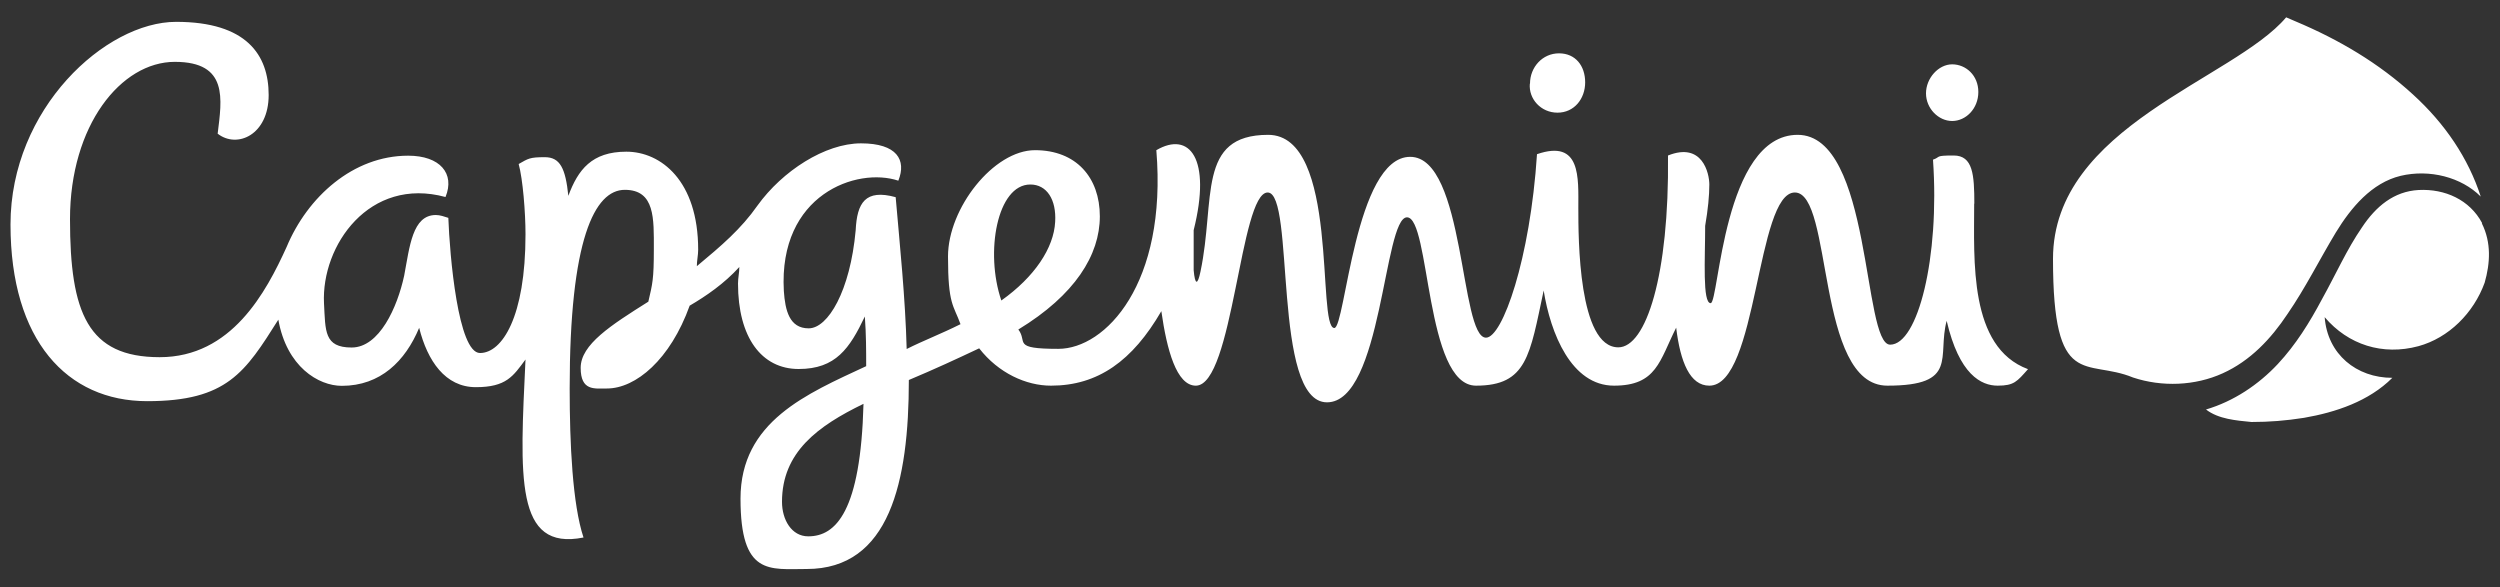 <?xml version="1.0" encoding="UTF-8"?>
<svg id="Layer_1" xmlns="http://www.w3.org/2000/svg" version="1.1" viewBox="0 0 1500 352.2">
  <rect x="0" y="0" width="1500" height="352.2" fill="#333333" stroke="none"/>
  <!-- Generator: Adobe Illustrator 30.0.0, SVG Export Plug-In . SVG Version: 2.1.1 Build 123)  -->
  <defs>
    <style>
      .st0 {
        fill: #fff;
        fill-rule: evenodd;
      }
    </style>
  </defs>
  <path class="st0" d="M1155.6,56c0-9.1,7.5-17.4,15.7-17.4s15.7,6.6,15.7,16.6-7.5,17.4-15.7,17.4-15.7-7.5-15.7-16.6M918,50.2c0-9.9,7.5-18.2,17.4-18.2s15.7,7.5,15.7,17.4-6.6,18.2-16.6,18.2-17.4-8.3-16.6-17.4M618.2,110.7c9.9,0,15.7,9.1,14.9,22.4-.8,15.7-12.4,33.1-32.3,47.2-9.9-29-2.5-69.6,17.4-69.6M484.9,321.8c-9.9,0-15.7-9.9-15.7-20.7,0-29.8,21.5-45.5,48.9-58.8-1.7,64.6-16.6,79.5-33.1,79.5M1184.6,122.3c0-17.4-.8-29-12.4-29s-7.5.8-12.4,2.5c4.1,58.8-9.1,111-25.7,111s-10.8-125.9-55.5-125.9-47.2,101-52.2,101-3.3-26.5-3.3-46.4c1.7-9.9,2.5-18.2,2.5-24.8s-4.1-25.7-24.8-17.4c.8,72-13.2,115.1-29.8,115.1-24,0-24-65.4-24-83.6s1.7-41.4-24.8-32.3c-4.1,62.9-20.7,110.1-30.6,110.1-15.7,0-12.4-108.5-45.5-108.5s-38.9,102.7-45.5,102.7c-10.8,0,3.3-115.9-39.7-115.9s-31.5,38.9-40.6,82c-1.7,8.3-3.3,8.3-4.1-.8v-24c10.8-43.1-2.5-59.6-22.4-48,6.6,80.3-30.6,119.2-58.8,119.2s-18.2-4.1-24-11.6c34-20.7,48.9-44.7,48.9-67.9s-14.1-39.7-38.9-39.7-52.2,34.8-52.2,63.8,3.3,29,7.5,40.6c-11.6,5.8-22.4,9.9-32.3,14.9-.8-30.6-4.1-62.1-6.6-91.1-18.2-5-23.2,3.3-24,19.9-3.3,36.4-16.6,58.8-28.2,58.8s-14.1-10.8-14.9-22.4c-3.3-58,43.9-74.5,68.7-66.2,5-12.4-.8-22.4-22.4-22.4s-47.2,16.6-62.1,37.3c-9.9,14.1-21.5,24-36.4,36.4,0-3.3.8-6.6.8-9.9,0-41.4-22.4-58.8-43.1-58.8s-29,10.8-34.8,26.5c-1.7-16.6-5-23.2-14.1-23.2s-9.9.8-15.7,4.1c2.5,9.1,4.1,29,4.1,42.2,0,49.7-14.1,71.2-27.3,71.2s-18.2-58.8-19-81.1c-2.5-.8-5-1.7-7.5-1.7-14.1,0-15.7,19-19,36.4-4.1,19-14.9,43.1-31.5,43.1s-15.7-9.9-16.6-26.5c-1.7-34.8,27.3-76.2,72.9-63.8,5.8-14.1-3.3-24.8-22.4-24.8-33.1,0-60.4,24.8-72.9,54.7-12.4,27.3-33.1,66.2-76.2,66.2s-53.8-26.5-53.8-82.8,30.6-94.4,62.9-94.4,28.2,22.4,25.7,43.1c11.6,9.1,30.6.8,30.6-23.2s-13.2-43.9-55.5-43.9S6.3,65.1,6.3,134.7s34,106,82,106,58.8-17.4,78.7-48.9c5,28.2,24,39.7,38.1,39.7,23.2,0,38.1-14.9,46.4-34.8,5,19.9,15.7,35.6,34,35.6s22.4-6.6,29.8-16.6c-3.3,70.4-6.6,115.1,34.8,106.8-6.6-19.9-8.3-56.3-8.3-89.4,0-89.4,14.9-119.2,33.1-119.2s17.4,17.4,17.4,35.6-.8,20.7-3.3,31.5c-22.4,14.1-40.6,25.7-40.6,39.7s8.3,12.4,15.7,12.4c17.4,0,38.1-17.4,49.7-49.7,9.9-5.8,20.7-13.2,29.8-23.2,0,3.3-.8,6.6-.8,9.9,0,32.3,14.1,51.3,36.4,51.3s30.6-12.4,39.7-31.5c.8,10.8.8,20.7.8,29.8-35.6,16.6-75.4,33.1-75.4,79.5s17.4,42.2,39.7,42.2c49.7,0,61.3-52.2,61.3-113.4,15.7-6.6,28.2-12.4,42.2-19,11.6,14.9,28.2,22.4,43.1,22.4,28.2,0,48.9-14.9,66.2-44.7,3.3,23.2,9.1,44.7,20.7,44.7,22.4,0,26.5-115.9,43.1-115.9s2.5,125.9,35.6,125.9,34-111,48-111,10.8,101,41.4,101,32.3-18.2,40.6-57.1c4.1,25.7,16.6,57.1,42.2,57.1s27.3-14.9,37.3-34.8c2.5,20.7,8.3,34.8,19.9,34.8,29,0,28.2-115.9,51.3-115.9s12.4,115.9,55.5,115.9,29.8-17.4,35.6-38.9c7.5,32.3,20.7,38.9,30.6,38.9s11.6-2.5,18.2-9.9c-35.6-13.2-32.3-65.4-32.3-99.4M1489.3,133.9c-7.5-14.1-22.4-20.7-38.1-19.9-14.9.8-25.7,9.9-34,22.4-9.1,13.2-15.7,28.2-24,43.1-7.5,14.1-15.7,27.3-26.5,38.9-11.6,12.4-26.5,22.4-43.1,27.3,7.5,5.8,18.2,6.6,27.3,7.5,10.8,0,20.7-.8,31.5-2.5,19-3.3,38.9-9.9,53-24-21.5,0-38.9-14.1-40.6-36.4,14.1,16.6,34.8,23.2,56.3,17.4,18.2-5,33.1-19.9,39.7-38.1,3.3-11.6,4.1-24-1.7-35.6M1488.5,118.1c-7.5-23.2-21.5-43.9-40.6-61.3-20.7-19-44.7-33.1-70.4-43.9-1.7-.8-4.1-1.7-5.8-2.5h0c-31.5,37.3-139.9,65.4-139.9,144.9s19.9,59.6,48,71.2c17.4,5.8,37.3,5,53.8-2.5,16.6-7.5,29-20.7,38.9-35.6,10.8-15.7,19-32.3,29-48.9,9.1-14.9,21.5-29.8,38.9-34,17.4-4.1,36.4.8,48,12.4"/>
</svg>